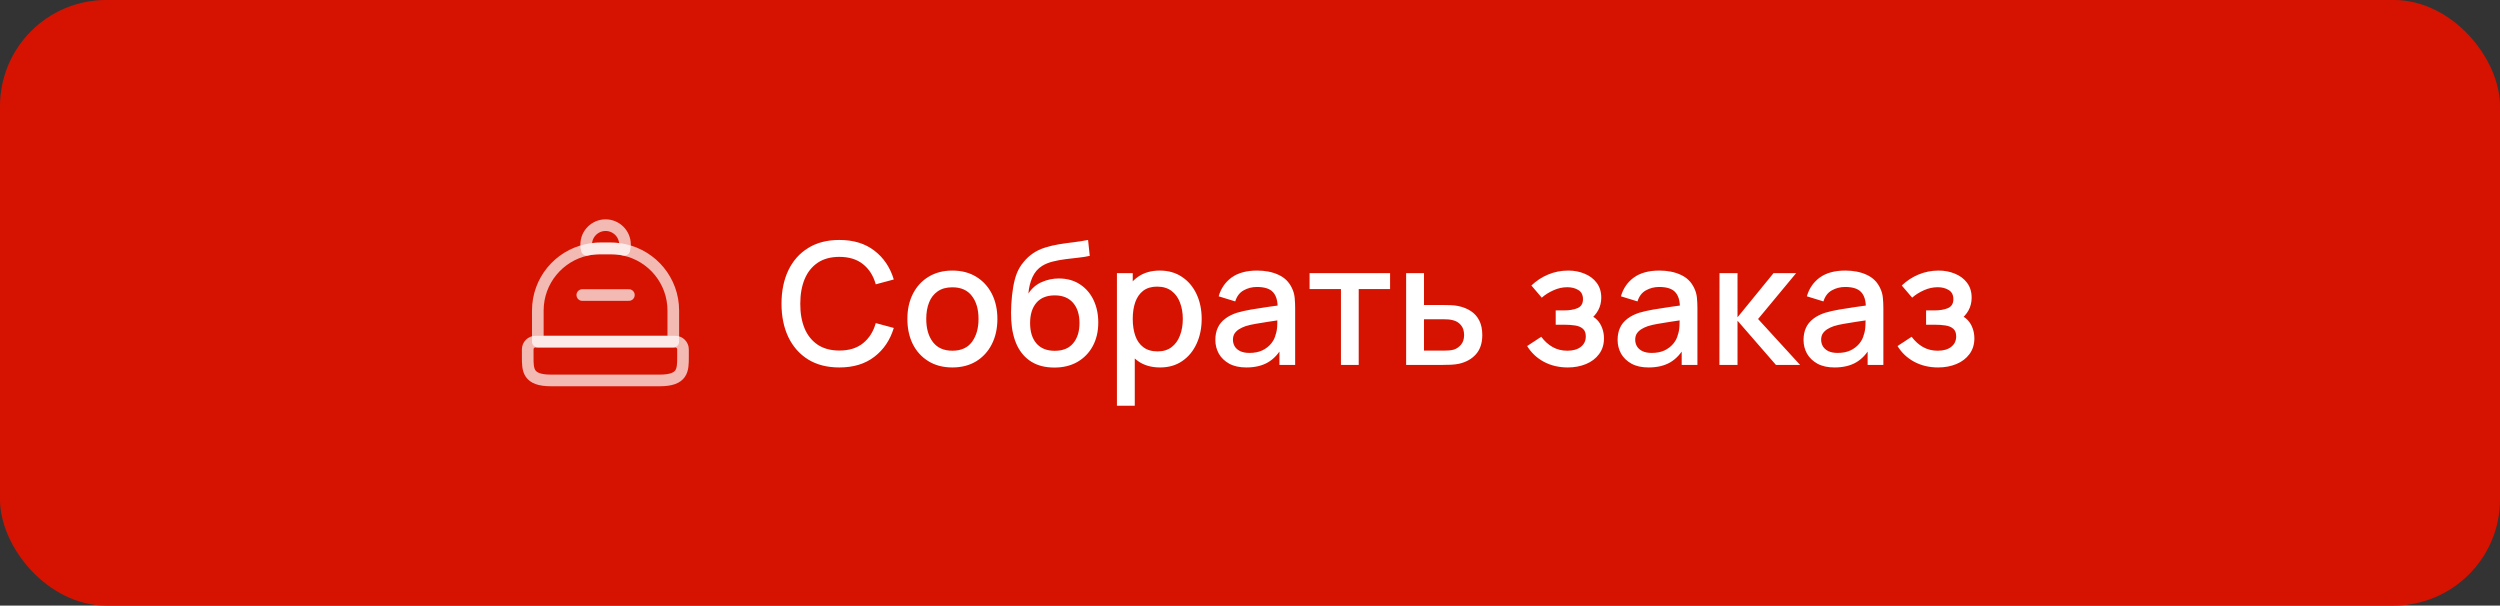 <?xml version="1.0" encoding="UTF-8"?> <svg xmlns="http://www.w3.org/2000/svg" width="322" height="78" viewBox="0 0 322 78" fill="none"><rect x="0" y="0" width="322" height="78" fill="#333333" stroke="none"/><rect width="322" height="78" rx="13.685" fill="#D61301"></rect><path d="M84.97 49H70.97C67.97 49 67.97 47.65 67.97 46V45C67.97 44.45 68.42 44 68.97 44H86.97C87.52 44 87.97 44.45 87.97 45V46C87.97 47.65 87.97 49 84.97 49Z" stroke="white" stroke-opacity="0.7" stroke-width="1.5" stroke-linecap="round" stroke-linejoin="round"></path><path d="M86.72 40V44H69.27V40C69.27 36.16 71.98 32.95 75.59 32.18C76.13 32.06 76.69 32 77.27 32H78.72C79.3 32 79.87 32.06 80.41 32.18C84.02 32.96 86.72 36.16 86.72 40Z" stroke="white" stroke-opacity="0.7" stroke-width="1.5" stroke-linecap="round" stroke-linejoin="round"></path><path d="M80.5 31.5C80.5 31.74 80.47 31.96 80.41 32.18C79.87 32.06 79.3 32 78.72 32H77.27C76.69 32 76.13 32.06 75.59 32.18C75.53 31.96 75.5 31.74 75.5 31.5C75.5 30.12 76.62 29 78 29C79.38 29 80.5 30.12 80.5 31.5Z" stroke="white" stroke-opacity="0.7" stroke-width="1.5" stroke-linecap="round" stroke-linejoin="round"></path><path d="M81 38H75" stroke="white" stroke-opacity="0.7" stroke-width="1.5" stroke-linecap="round" stroke-linejoin="round"></path><path d="M108.113 47.328C106.536 47.328 105.193 46.985 104.084 46.299C102.974 45.606 102.124 44.642 101.533 43.409C100.949 42.175 100.657 40.745 100.657 39.117C100.657 37.49 100.949 36.059 101.533 34.826C102.124 33.592 102.974 32.632 104.084 31.946C105.193 31.253 106.536 30.906 108.113 30.906C109.93 30.906 111.434 31.366 112.623 32.286C113.82 33.205 114.652 34.443 115.119 35.997L112.798 36.621C112.492 35.519 111.944 34.654 111.156 34.026C110.375 33.399 109.361 33.085 108.113 33.085C106.996 33.085 106.065 33.337 105.321 33.84C104.576 34.344 104.014 35.048 103.635 35.953C103.263 36.858 103.076 37.913 103.076 39.117C103.069 40.322 103.252 41.376 103.624 42.281C104.003 43.186 104.565 43.891 105.31 44.394C106.062 44.898 106.996 45.15 108.113 45.15C109.361 45.15 110.375 44.836 111.156 44.208C111.944 43.573 112.492 42.708 112.798 41.614L115.119 42.238C114.652 43.792 113.82 45.029 112.623 45.949C111.434 46.869 109.93 47.328 108.113 47.328ZM122.662 47.328C121.48 47.328 120.454 47.062 119.586 46.529C118.717 45.996 118.046 45.263 117.571 44.329C117.104 43.387 116.87 42.303 116.87 41.077C116.87 39.844 117.111 38.76 117.593 37.825C118.075 36.884 118.75 36.154 119.618 35.636C120.487 35.11 121.501 34.848 122.662 34.848C123.844 34.848 124.87 35.114 125.738 35.647C126.607 36.18 127.278 36.913 127.753 37.847C128.227 38.782 128.464 39.858 128.464 41.077C128.464 42.31 128.224 43.398 127.742 44.34C127.268 45.274 126.596 46.007 125.727 46.54C124.859 47.066 123.837 47.328 122.662 47.328ZM122.662 45.172C123.793 45.172 124.636 44.792 125.191 44.033C125.753 43.267 126.034 42.281 126.034 41.077C126.034 39.844 125.749 38.858 125.18 38.121C124.618 37.377 123.779 37.004 122.662 37.004C121.896 37.004 121.264 37.179 120.768 37.53C120.272 37.873 119.903 38.351 119.662 38.964C119.421 39.57 119.301 40.274 119.301 41.077C119.301 42.318 119.586 43.31 120.155 44.055C120.724 44.799 121.56 45.172 122.662 45.172ZM135.731 47.339C134.607 47.332 133.651 47.088 132.863 46.606C132.075 46.124 131.458 45.431 131.013 44.526C130.575 43.613 130.319 42.515 130.246 41.23C130.21 40.61 130.213 39.924 130.257 39.172C130.301 38.413 130.381 37.679 130.498 36.971C130.622 36.264 130.779 35.672 130.969 35.198C131.181 34.672 131.469 34.191 131.834 33.753C132.199 33.307 132.6 32.935 133.038 32.636C133.505 32.315 134.023 32.067 134.593 31.892C135.162 31.709 135.757 31.567 136.377 31.465C137.005 31.362 137.636 31.275 138.271 31.202C138.914 31.122 139.538 31.023 140.143 30.906L140.362 32.953C139.961 33.048 139.487 33.125 138.939 33.183C138.399 33.242 137.837 33.307 137.253 33.38C136.677 33.453 136.125 33.556 135.6 33.687C135.074 33.818 134.618 34.005 134.231 34.245C133.684 34.581 133.264 35.07 132.972 35.712C132.688 36.355 132.516 37.052 132.458 37.804C132.91 37.117 133.487 36.625 134.188 36.326C134.888 36.019 135.615 35.866 136.366 35.866C137.417 35.866 138.322 36.114 139.081 36.61C139.848 37.106 140.435 37.782 140.844 38.636C141.253 39.49 141.457 40.457 141.457 41.537C141.457 42.705 141.216 43.727 140.735 44.602C140.26 45.471 139.592 46.15 138.731 46.639C137.87 47.12 136.87 47.354 135.731 47.339ZM135.852 45.183C136.903 45.183 137.695 44.858 138.228 44.208C138.768 43.559 139.038 42.694 139.038 41.614C139.038 40.504 138.76 39.632 138.206 38.997C137.651 38.362 136.866 38.044 135.852 38.044C134.823 38.044 134.034 38.362 133.487 38.997C132.947 39.632 132.677 40.504 132.677 41.614C132.677 42.737 132.951 43.613 133.498 44.241C134.045 44.869 134.83 45.183 135.852 45.183ZM149.422 47.328C148.291 47.328 147.342 47.055 146.575 46.507C145.809 45.953 145.229 45.205 144.835 44.263C144.441 43.321 144.244 42.26 144.244 41.077C144.244 39.895 144.437 38.833 144.824 37.891C145.218 36.95 145.795 36.209 146.554 35.669C147.32 35.121 148.261 34.848 149.378 34.848C150.488 34.848 151.444 35.121 152.247 35.669C153.057 36.209 153.681 36.95 154.119 37.891C154.557 38.825 154.776 39.887 154.776 41.077C154.776 42.26 154.557 43.325 154.119 44.274C153.688 45.215 153.071 45.96 152.269 46.507C151.473 47.055 150.524 47.328 149.422 47.328ZM143.86 52.255V35.176H145.897V43.683H146.159V52.255H143.86ZM149.104 45.259C149.834 45.259 150.437 45.073 150.911 44.701C151.393 44.329 151.75 43.829 151.984 43.201C152.225 42.566 152.345 41.858 152.345 41.077C152.345 40.303 152.225 39.603 151.984 38.975C151.75 38.347 151.389 37.847 150.9 37.475C150.411 37.103 149.787 36.917 149.028 36.917C148.313 36.917 147.721 37.092 147.254 37.442C146.794 37.793 146.451 38.282 146.225 38.909C146.006 39.537 145.897 40.26 145.897 41.077C145.897 41.895 146.006 42.617 146.225 43.245C146.444 43.873 146.791 44.365 147.265 44.723C147.74 45.08 148.353 45.259 149.104 45.259ZM160.532 47.328C159.656 47.328 158.923 47.168 158.332 46.847C157.74 46.518 157.291 46.088 156.985 45.555C156.686 45.015 156.536 44.423 156.536 43.781C156.536 43.183 156.642 42.657 156.854 42.205C157.065 41.752 157.379 41.369 157.795 41.055C158.211 40.734 158.722 40.475 159.328 40.278C159.853 40.125 160.448 39.989 161.112 39.873C161.777 39.756 162.474 39.647 163.203 39.544C163.941 39.442 164.671 39.34 165.393 39.238L164.561 39.698C164.576 38.771 164.379 38.085 163.97 37.639C163.568 37.187 162.875 36.961 161.89 36.961C161.269 36.961 160.7 37.106 160.182 37.398C159.664 37.683 159.302 38.157 159.098 38.822L156.963 38.165C157.255 37.15 157.81 36.344 158.627 35.745C159.452 35.147 160.547 34.848 161.912 34.848C162.97 34.848 163.89 35.03 164.671 35.395C165.459 35.753 166.035 36.322 166.4 37.103C166.59 37.49 166.707 37.898 166.751 38.329C166.794 38.76 166.816 39.223 166.816 39.719V47H164.791V44.296L165.185 44.646C164.696 45.551 164.072 46.226 163.313 46.672C162.561 47.109 161.634 47.328 160.532 47.328ZM160.937 45.456C161.587 45.456 162.145 45.343 162.612 45.117C163.079 44.883 163.455 44.588 163.74 44.23C164.025 43.873 164.211 43.5 164.298 43.113C164.422 42.763 164.492 42.369 164.506 41.931C164.528 41.493 164.539 41.143 164.539 40.88L165.284 41.154C164.561 41.263 163.904 41.362 163.313 41.449C162.722 41.537 162.185 41.624 161.704 41.712C161.229 41.792 160.806 41.891 160.434 42.008C160.12 42.117 159.839 42.248 159.591 42.402C159.35 42.555 159.156 42.741 159.01 42.96C158.872 43.179 158.802 43.446 158.802 43.759C158.802 44.066 158.879 44.35 159.032 44.613C159.186 44.869 159.419 45.073 159.733 45.226C160.047 45.38 160.448 45.456 160.937 45.456ZM172.714 47V37.234H168.674V35.176H179.042V37.234H175.002V47H172.714ZM181.11 47V35.176H183.409V39.282H185.741C186.076 39.282 186.434 39.289 186.814 39.303C187.201 39.318 187.533 39.355 187.81 39.413C188.445 39.544 188.992 39.763 189.452 40.07C189.919 40.376 190.281 40.785 190.536 41.296C190.791 41.8 190.919 42.42 190.919 43.157C190.919 44.186 190.649 45.007 190.109 45.62C189.576 46.226 188.854 46.635 187.941 46.847C187.649 46.912 187.303 46.956 186.901 46.978C186.507 46.993 186.146 47 185.817 47H181.11ZM183.409 45.161H185.949C186.131 45.161 186.339 45.153 186.573 45.139C186.806 45.124 187.022 45.091 187.219 45.04C187.569 44.938 187.883 44.73 188.16 44.416C188.438 44.102 188.576 43.683 188.576 43.157C188.576 42.617 188.438 42.187 188.16 41.865C187.89 41.544 187.547 41.336 187.131 41.241C186.934 41.19 186.733 41.157 186.529 41.143C186.325 41.128 186.131 41.121 185.949 41.121H183.409V45.161ZM201.929 47.328C200.783 47.328 199.754 47.084 198.842 46.595C197.937 46.106 197.221 45.431 196.696 44.569L198.513 43.376C198.936 43.946 199.425 44.387 199.98 44.701C200.542 45.015 201.174 45.172 201.874 45.172C202.604 45.172 203.181 45.007 203.604 44.679C204.035 44.343 204.25 43.894 204.25 43.332C204.25 42.887 204.126 42.559 203.878 42.347C203.637 42.128 203.301 41.986 202.871 41.92C202.447 41.854 201.965 41.822 201.425 41.822H200.374V39.982H201.425C202.141 39.982 202.728 39.884 203.188 39.687C203.655 39.482 203.889 39.099 203.889 38.537C203.889 37.99 203.688 37.596 203.287 37.355C202.892 37.114 202.422 36.993 201.874 36.993C201.261 36.993 200.666 37.125 200.09 37.388C199.513 37.643 199.009 37.961 198.579 38.34L197.243 36.774C197.871 36.169 198.586 35.698 199.389 35.362C200.199 35.019 201.068 34.848 201.995 34.848C202.754 34.848 203.454 34.983 204.097 35.253C204.746 35.515 205.264 35.906 205.651 36.424C206.045 36.942 206.243 37.581 206.243 38.34C206.243 38.931 206.111 39.471 205.848 39.96C205.586 40.449 205.184 40.895 204.644 41.296L204.578 40.519C205.024 40.657 205.396 40.88 205.695 41.187C205.994 41.493 206.217 41.854 206.363 42.27C206.516 42.679 206.593 43.113 206.593 43.573C206.593 44.369 206.381 45.048 205.958 45.61C205.542 46.172 204.98 46.599 204.272 46.891C203.564 47.182 202.783 47.328 201.929 47.328ZM212.343 47.328C211.468 47.328 210.734 47.168 210.143 46.847C209.552 46.518 209.103 46.088 208.796 45.555C208.497 45.015 208.347 44.423 208.347 43.781C208.347 43.183 208.453 42.657 208.665 42.205C208.876 41.752 209.19 41.369 209.606 41.055C210.022 40.734 210.533 40.475 211.139 40.278C211.665 40.125 212.259 39.989 212.924 39.873C213.588 39.756 214.285 39.647 215.015 39.544C215.752 39.442 216.482 39.34 217.204 39.238L216.372 39.698C216.387 38.771 216.19 38.085 215.781 37.639C215.38 37.187 214.686 36.961 213.701 36.961C213.081 36.961 212.511 37.106 211.993 37.398C211.475 37.683 211.114 38.157 210.909 38.822L208.774 38.165C209.066 37.15 209.621 36.344 210.438 35.745C211.263 35.147 212.358 34.848 213.723 34.848C214.781 34.848 215.701 35.03 216.482 35.395C217.27 35.753 217.847 36.322 218.212 37.103C218.401 37.49 218.518 37.898 218.562 38.329C218.606 38.76 218.628 39.223 218.628 39.719V47H216.602V44.296L216.996 44.646C216.507 45.551 215.883 46.226 215.124 46.672C214.372 47.109 213.445 47.328 212.343 47.328ZM212.748 45.456C213.398 45.456 213.956 45.343 214.424 45.117C214.891 44.883 215.267 44.588 215.551 44.23C215.836 43.873 216.022 43.5 216.11 43.113C216.234 42.763 216.303 42.369 216.318 41.931C216.339 41.493 216.35 41.143 216.35 40.88L217.095 41.154C216.372 41.263 215.715 41.362 215.124 41.449C214.533 41.537 213.997 41.624 213.515 41.712C213.04 41.792 212.617 41.891 212.245 42.008C211.931 42.117 211.65 42.248 211.402 42.402C211.161 42.555 210.968 42.741 210.822 42.96C210.683 43.179 210.614 43.446 210.614 43.759C210.614 44.066 210.69 44.35 210.843 44.613C210.997 44.869 211.23 45.073 211.544 45.226C211.858 45.38 212.259 45.456 212.748 45.456ZM221.46 47L221.471 35.176H223.792V40.869L228.434 35.176H231.346L226.441 41.088L231.849 47H228.74L223.792 41.307V47H221.46ZM236.292 47.328C235.417 47.328 234.683 47.168 234.092 46.847C233.501 46.518 233.052 46.088 232.745 45.555C232.446 45.015 232.296 44.423 232.296 43.781C232.296 43.183 232.402 42.657 232.614 42.205C232.826 41.752 233.139 41.369 233.555 41.055C233.971 40.734 234.482 40.475 235.088 40.278C235.614 40.125 236.209 39.989 236.873 39.873C237.537 39.756 238.234 39.647 238.964 39.544C239.701 39.442 240.431 39.34 241.153 39.238L240.321 39.698C240.336 38.771 240.139 38.085 239.73 37.639C239.329 37.187 238.635 36.961 237.65 36.961C237.03 36.961 236.46 37.106 235.942 37.398C235.424 37.683 235.063 38.157 234.858 38.822L232.723 38.165C233.015 37.15 233.57 36.344 234.387 35.745C235.212 35.147 236.307 34.848 237.672 34.848C238.73 34.848 239.65 35.03 240.431 35.395C241.219 35.753 241.796 36.322 242.161 37.103C242.35 37.49 242.467 37.898 242.511 38.329C242.555 38.76 242.577 39.223 242.577 39.719V47H240.551V44.296L240.945 44.646C240.456 45.551 239.832 46.226 239.073 46.672C238.322 47.109 237.395 47.328 236.292 47.328ZM236.698 45.456C237.347 45.456 237.905 45.343 238.373 45.117C238.84 44.883 239.216 44.588 239.5 44.23C239.785 43.873 239.971 43.5 240.059 43.113C240.183 42.763 240.252 42.369 240.267 41.931C240.289 41.493 240.299 41.143 240.299 40.88L241.044 41.154C240.321 41.263 239.664 41.362 239.073 41.449C238.482 41.537 237.946 41.624 237.464 41.712C236.989 41.792 236.566 41.891 236.194 42.008C235.88 42.117 235.599 42.248 235.351 42.402C235.11 42.555 234.917 42.741 234.771 42.96C234.632 43.179 234.563 43.446 234.563 43.759C234.563 44.066 234.639 44.35 234.793 44.613C234.946 44.869 235.179 45.073 235.493 45.226C235.807 45.38 236.209 45.456 236.698 45.456ZM249.635 47.328C248.489 47.328 247.46 47.084 246.547 46.595C245.642 46.106 244.927 45.431 244.401 44.569L246.219 43.376C246.642 43.946 247.131 44.387 247.686 44.701C248.248 45.015 248.879 45.172 249.58 45.172C250.31 45.172 250.886 45.007 251.31 44.679C251.74 44.343 251.956 43.894 251.956 43.332C251.956 42.887 251.832 42.559 251.583 42.347C251.343 42.128 251.007 41.986 250.576 41.92C250.153 41.854 249.671 41.822 249.131 41.822H248.08V39.982H249.131C249.846 39.982 250.434 39.884 250.894 39.687C251.361 39.482 251.594 39.099 251.594 38.537C251.594 37.99 251.394 37.596 250.992 37.355C250.598 37.114 250.127 36.993 249.58 36.993C248.967 36.993 248.372 37.125 247.795 37.388C247.219 37.643 246.715 37.961 246.285 38.34L244.949 36.774C245.577 36.169 246.292 35.698 247.095 35.362C247.905 35.019 248.773 34.848 249.7 34.848C250.459 34.848 251.16 34.983 251.802 35.253C252.452 35.515 252.97 35.906 253.357 36.424C253.751 36.942 253.948 37.581 253.948 38.34C253.948 38.931 253.817 39.471 253.554 39.96C253.291 40.449 252.89 40.895 252.35 41.296L252.284 40.519C252.729 40.657 253.102 40.88 253.401 41.187C253.7 41.493 253.923 41.854 254.069 42.27C254.222 42.679 254.299 43.113 254.299 43.573C254.299 44.369 254.087 45.048 253.664 45.61C253.248 46.172 252.686 46.599 251.978 46.891C251.27 47.182 250.489 47.328 249.635 47.328Z" fill="white"></path></svg> 